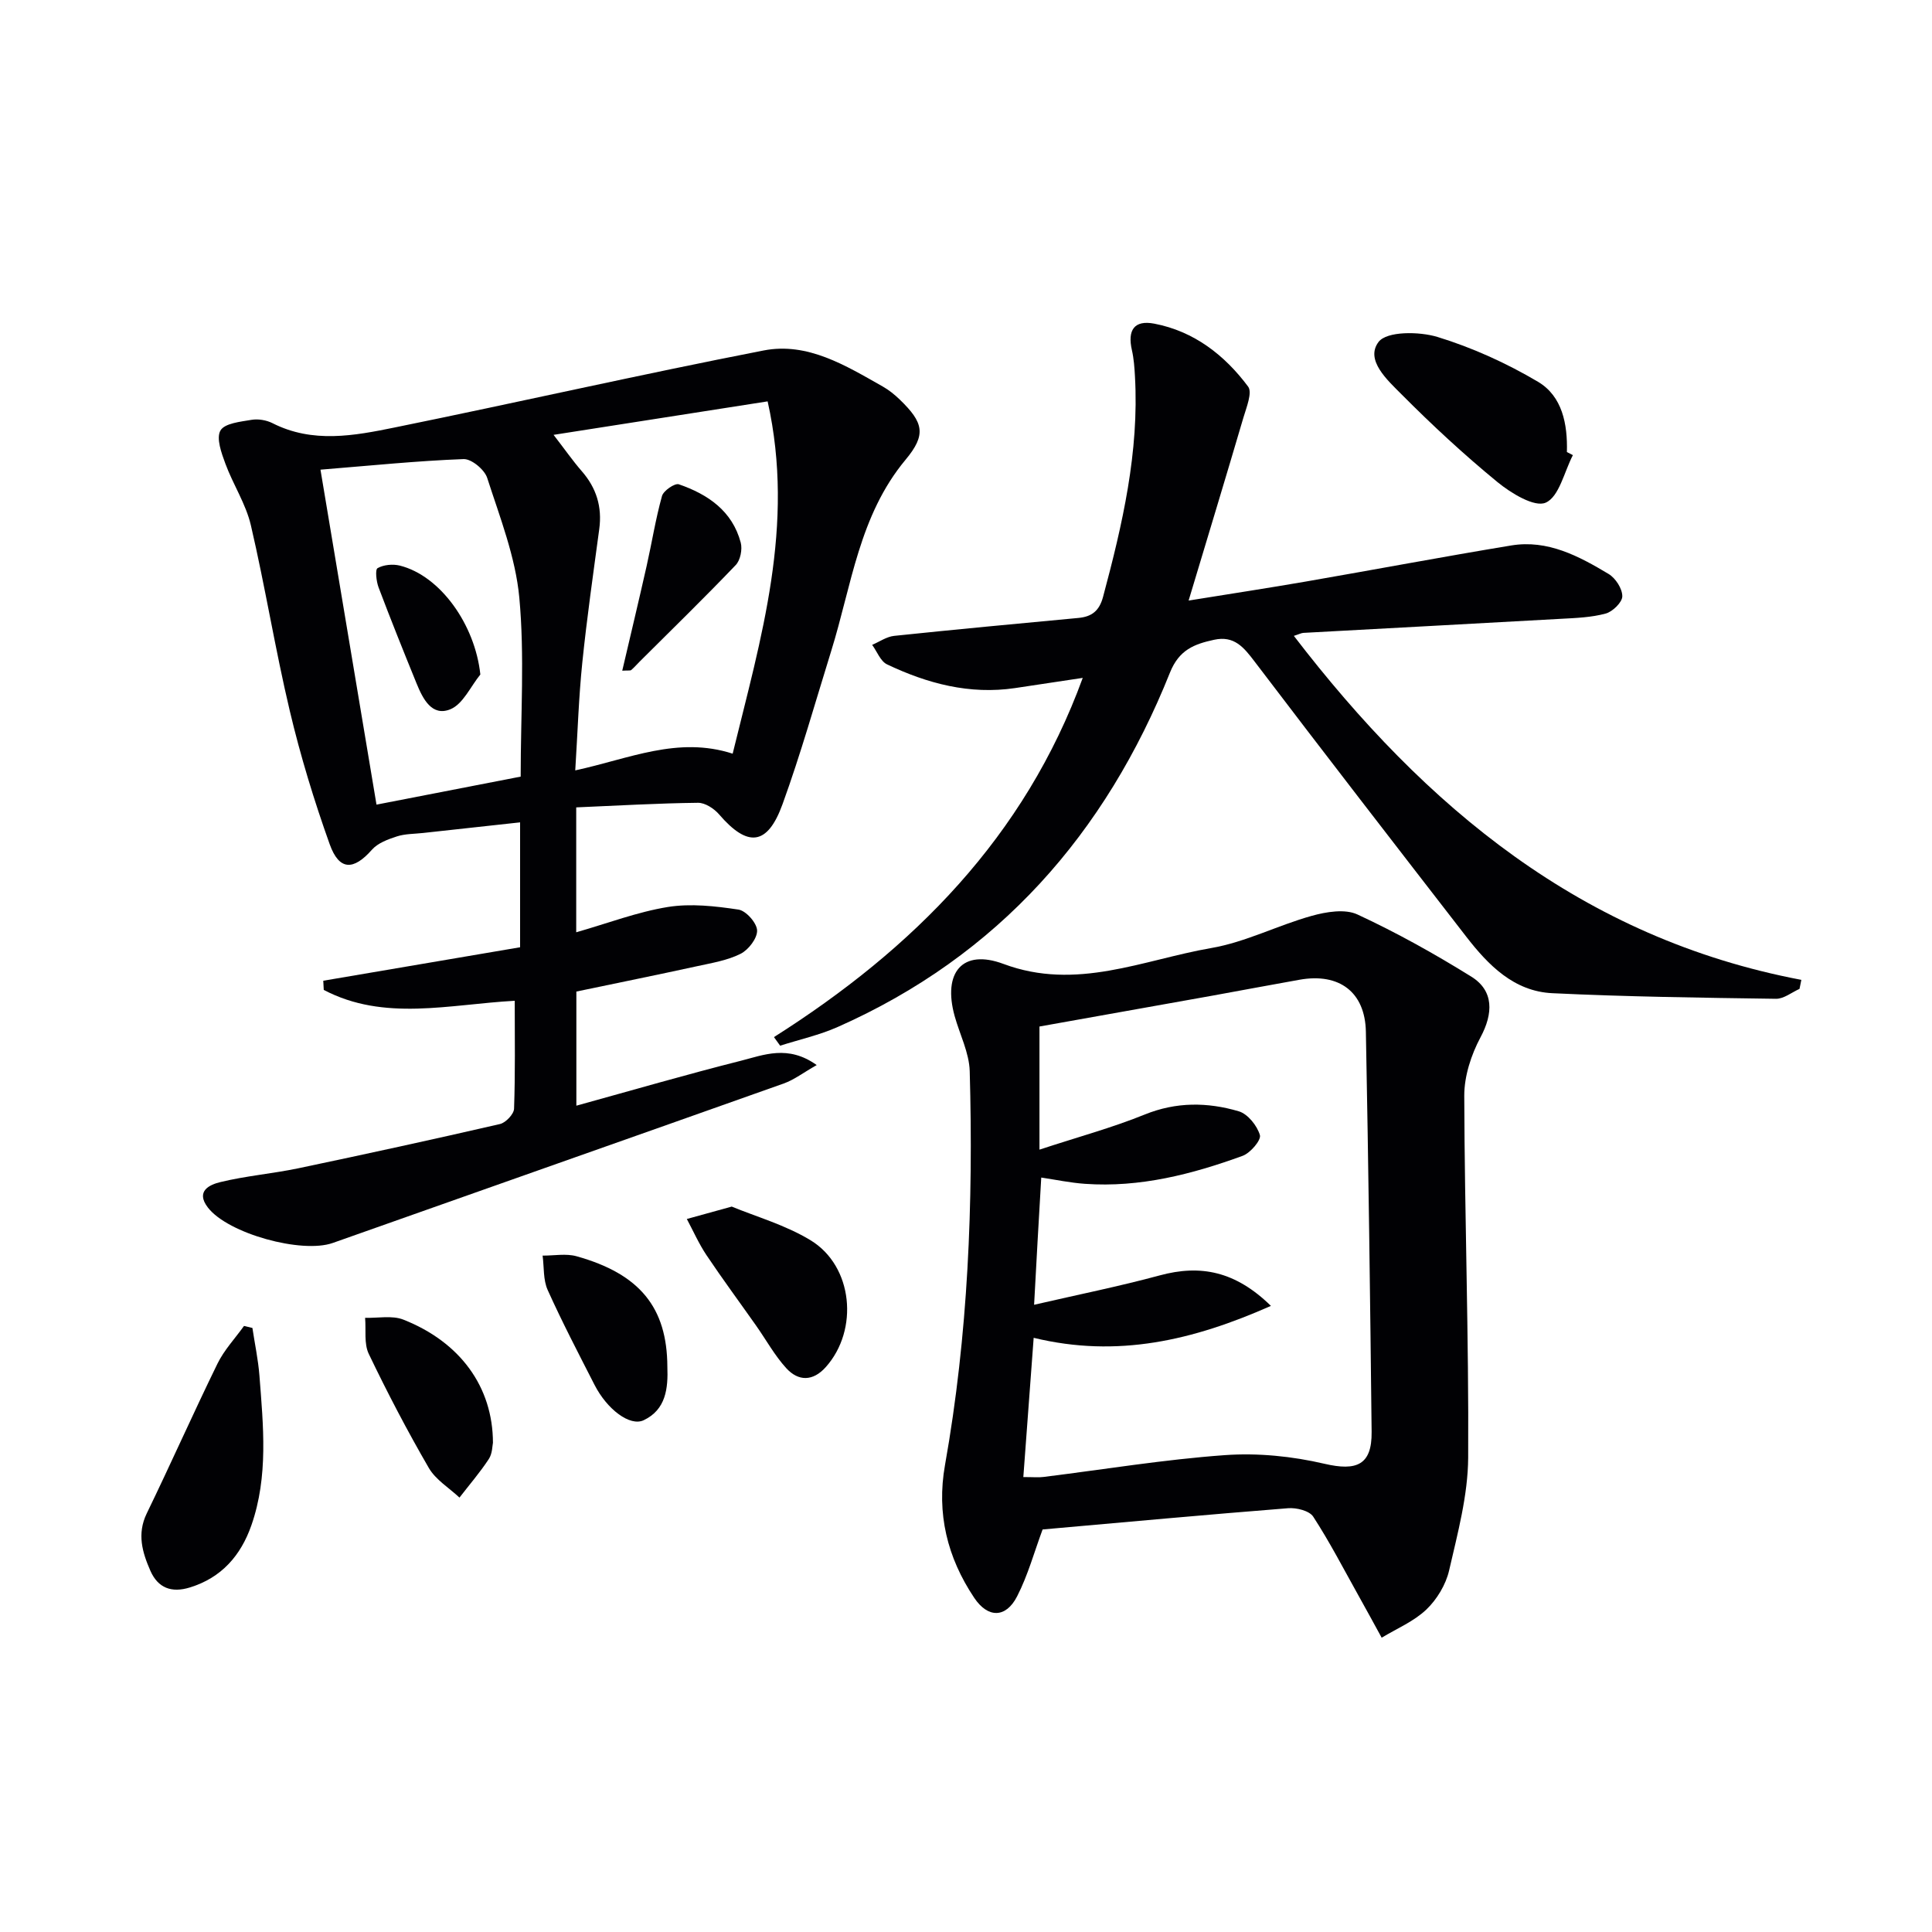 <svg enable-background="new 0 0 400 400" viewBox="0 0 400 400" xmlns="http://www.w3.org/2000/svg"><g fill="#010104"><path d="m119.3 167.16v25.86c6.58-1.88 12.68-4.22 18.99-5.24 4.73-.76 9.79-.18 14.6.54 1.56.23 3.8 2.76 3.86 4.31.06 1.62-1.78 4.02-3.41 4.84-2.74 1.38-5.95 1.9-9.01 2.57-8.25 1.8-16.53 3.48-25 5.25v23.63c11.45-3.16 22.68-6.43 34.02-9.29 4.75-1.2 9.78-3.38 15.74.88-2.77 1.57-4.66 3.04-6.81 3.81-31.11 11.05-62.26 21.99-93.38 33.02-6.41 2.27-21.69-1.93-25.85-7.32-2.66-3.45.44-4.77 2.57-5.28 5.29-1.29 10.77-1.74 16.1-2.85 13.96-2.93 27.9-5.97 41.79-9.17 1.2-.28 2.88-2.05 2.92-3.17.26-7.3.14-14.61.14-22.35-13.57.74-27.03 4.33-39.54-2.25-.03-.63-.07-1.26-.1-1.9 13.55-2.3 27.1-4.61 40.75-6.93 0-8.91 0-17.02 0-25.86-6.79.74-13.45 1.47-20.1 2.2-1.81.2-3.71.16-5.41.71-1.85.6-3.95 1.37-5.17 2.76-3.8 4.31-6.77 4.36-8.74-1.14-3.23-9.03-6.05-18.27-8.26-27.6-3.02-12.73-5.09-25.69-8.06-38.44-1.03-4.42-3.69-8.44-5.28-12.76-.81-2.2-1.93-5.26-1.02-6.85.86-1.51 4.15-1.83 6.45-2.22 1.38-.23 3.08.06 4.34.7 8.31 4.21 16.88 2.6 25.26.89 25.5-5.19 50.88-10.98 76.42-15.95 9.09-1.77 16.99 3.13 24.65 7.46 1.29.73 2.49 1.7 3.55 2.73 4.88 4.73 5.53 7.21 1.18 12.43-9.62 11.54-11.17 26.01-15.38 39.54-3.3 10.62-6.31 21.35-10.1 31.79-3.12 8.61-7.22 8.97-13.13 2.1-1.03-1.2-2.9-2.42-4.36-2.4-8.26.09-16.53.58-25.22.95zm-4.69-77.13c2.4 3.1 4 5.41 5.83 7.51 3.04 3.48 4.25 7.4 3.63 11.99-1.24 9.21-2.56 18.41-3.51 27.65-.74 7.17-.96 14.38-1.46 22.32 11.18-2.41 21.22-7.13 32.59-3.46 5.83-23.85 12.99-47.2 7.24-72.94-14.86 2.33-29.07 4.55-44.32 6.93zm-36.66 76.56c10.56-2.05 20.2-3.92 29.85-5.8 0-12.86.83-25.04-.28-37.04-.78-8.41-4.02-16.64-6.65-24.8-.55-1.72-3.26-3.97-4.9-3.9-9.57.36-19.12 1.34-29.62 2.19 3.92 23.39 7.7 46.01 11.6 69.35z"/><path d="m215.86 316.66c-1.73 4.65-3.04 9.49-5.28 13.85-2.33 4.54-6.05 4.53-8.88.3-5.58-8.34-7.83-17.46-6.05-27.48 4.8-26.99 5.88-54.23 5.12-81.55-.11-3.83-2.06-7.6-3.12-11.41-2.5-9.01 1.59-13.98 10.11-10.8 15.1 5.64 28.86-.84 43.02-3.29 7.1-1.22 13.78-4.71 20.79-6.66 3-.84 6.89-1.49 9.47-.29 8.11 3.76 15.96 8.14 23.56 12.86 4.73 2.93 4.56 7.65 1.93 12.56-1.94 3.63-3.38 8.05-3.37 12.12.07 24.98.96 49.96.81 74.93-.05 7.8-2.18 15.66-3.95 23.36-.68 2.94-2.53 6-4.72 8.09-2.59 2.46-6.12 3.93-9.24 5.82-1.6-2.92-3.19-5.85-4.82-8.76-3.06-5.47-5.94-11.06-9.35-16.3-.8-1.23-3.47-1.89-5.2-1.75-16.89 1.33-33.76 2.89-50.83 4.4zm-1.76-46.52c9-2.08 17.57-3.8 26-6.08 8.43-2.29 15.66-.9 23.03 6.31-16.15 7.15-31.77 10.82-49.12 6.61-.73 9.83-1.43 19.26-2.14 28.83 2.17 0 3.17.11 4.15-.02 12.52-1.55 25.01-3.62 37.57-4.52 6.82-.49 13.96.23 20.63 1.79 6.65 1.55 9.83.26 9.76-6.58-.3-27.63-.66-55.26-1.19-82.88-.16-8.22-5.52-12.21-13.71-10.76-6.05 1.07-12.08 2.22-18.12 3.31-12.21 2.19-24.42 4.36-35.75 6.38v25.49c7.97-2.62 15.04-4.53 21.77-7.26 6.55-2.66 13.03-2.58 19.49-.68 1.87.55 3.81 2.98 4.38 4.93.3 1.04-1.97 3.7-3.57 4.29-10.51 3.83-21.29 6.6-32.63 5.8-3.04-.21-6.05-.85-9.07-1.3-.53 8.86-.99 17.27-1.48 26.34z"/><path d="m160.24 214.72c28.87-18.3 51.92-41.45 63.93-74.37-4.96.75-9.49 1.43-14.02 2.11-9.39 1.39-18.14-.93-26.5-4.91-1.36-.65-2.07-2.66-3.08-4.04 1.51-.64 2.98-1.69 4.55-1.86 12.7-1.33 25.42-2.52 38.14-3.71 2.79-.26 4.34-1.46 5.12-4.38 4.01-14.97 7.49-29.99 6.6-45.65-.1-1.81-.23-3.65-.63-5.41-.95-4.15.47-6.29 4.64-5.49 8.2 1.57 14.55 6.5 19.42 13.03.92 1.23-.36 4.33-.99 6.47-3.58 12.18-7.27 24.32-11.33 37.83 9.3-1.5 16.77-2.64 24.22-3.93 14.2-2.46 28.36-5.13 42.58-7.48 7.54-1.24 13.99 2.21 20.15 5.9 1.44.86 2.85 3.04 2.84 4.62 0 1.24-2 3.19-3.44 3.58-2.98.81-6.17.92-9.29 1.09-17.76 1-35.52 1.93-53.28 2.91-.44.02-.86.26-1.99.62 27.25 35.51 59.69 62.61 105.07 71.22-.13.62-.25 1.25-.38 1.87-1.62.72-3.25 2.07-4.87 2.05-15.45-.22-30.9-.42-46.32-1.16-7.92-.38-13.22-5.78-17.8-11.69-14.66-18.94-29.32-37.88-43.81-56.95-2.26-2.98-4.25-5.44-8.41-4.53-4.08.89-7.23 2.05-9.13 6.79-13.34 33.35-35.54 58.64-68.8 73.38-3.8 1.68-7.94 2.6-11.91 3.87-.43-.6-.86-1.19-1.28-1.78z"/><path d="m52.26 274.94c.49 3.28 1.19 6.54 1.45 9.83.8 10.41 1.88 20.87-1.66 31.02-2.18 6.24-6.17 10.86-12.75 12.88-3.77 1.16-6.59.13-8.17-3.47-1.67-3.81-2.8-7.63-.75-11.86 4.99-10.28 9.62-20.73 14.64-31 1.38-2.83 3.64-5.22 5.5-7.82.57.14 1.15.28 1.74.42z"/><path d="m325.65 94.23c-1.8 3.46-2.84 8.61-5.63 9.84-2.3 1.02-7.17-1.95-10-4.27-6.92-5.68-13.53-11.8-19.84-18.15-2.91-2.93-7.59-7.1-4.77-10.85 1.69-2.25 8.42-2.2 12.23-1.03 7.21 2.21 14.28 5.42 20.78 9.27 5.05 2.99 6.15 8.79 5.99 14.55.41.22.82.43 1.24.64z"/><path d="m151.5 249.81c5.01 2.08 11.11 3.8 16.33 6.98 8.79 5.35 10.02 18.54 3.15 26.24-2.68 3-5.68 2.98-8.19.24-2.41-2.64-4.17-5.87-6.25-8.82-3.43-4.87-6.97-9.66-10.28-14.6-1.57-2.35-2.72-4.97-4.06-7.47 2.63-.74 5.26-1.46 9.3-2.57z"/><path d="m102.06 298.71c-.13.55-.1 2.22-.86 3.37-1.83 2.79-4.03 5.33-6.07 7.98-2.16-2.02-4.93-3.69-6.35-6.14-4.46-7.69-8.59-15.6-12.43-23.61-1.02-2.12-.54-4.96-.76-7.47 2.65.08 5.58-.54 7.91.37 11.75 4.63 18.54 13.91 18.56 25.5z"/><path d="m138.17 282.95c.17 4.5-.29 8.9-4.9 11.09-2.84 1.35-7.58-2.23-10.18-7.32-3.32-6.5-6.7-12.98-9.7-19.64-.95-2.1-.73-4.73-1.05-7.12 2.36.02 4.86-.48 7.05.14 13.11 3.67 18.72 10.64 18.78 22.85z"/><path d="m128.83 138.86c1.73-7.39 3.43-14.5 5.04-21.64 1.09-4.84 1.86-9.76 3.19-14.53.31-1.1 2.66-2.71 3.49-2.42 6 2.07 11.07 5.51 12.81 12.07.37 1.39-.07 3.65-1.04 4.65-6.49 6.79-13.23 13.35-19.89 19.99-.58.58-1.12 1.21-1.74 1.74-.19.16-.6.06-1.86.14z"/><path d="m99.45 139.65c-2.03 2.49-3.58 6.11-6.19 7.19-3.84 1.59-5.72-2.17-7.01-5.33-2.69-6.6-5.35-13.22-7.87-19.89-.47-1.25-.74-3.69-.21-3.99 1.25-.71 3.16-.89 4.61-.53 8.41 2.11 15.58 12.25 16.67 22.55z"/></g></svg>